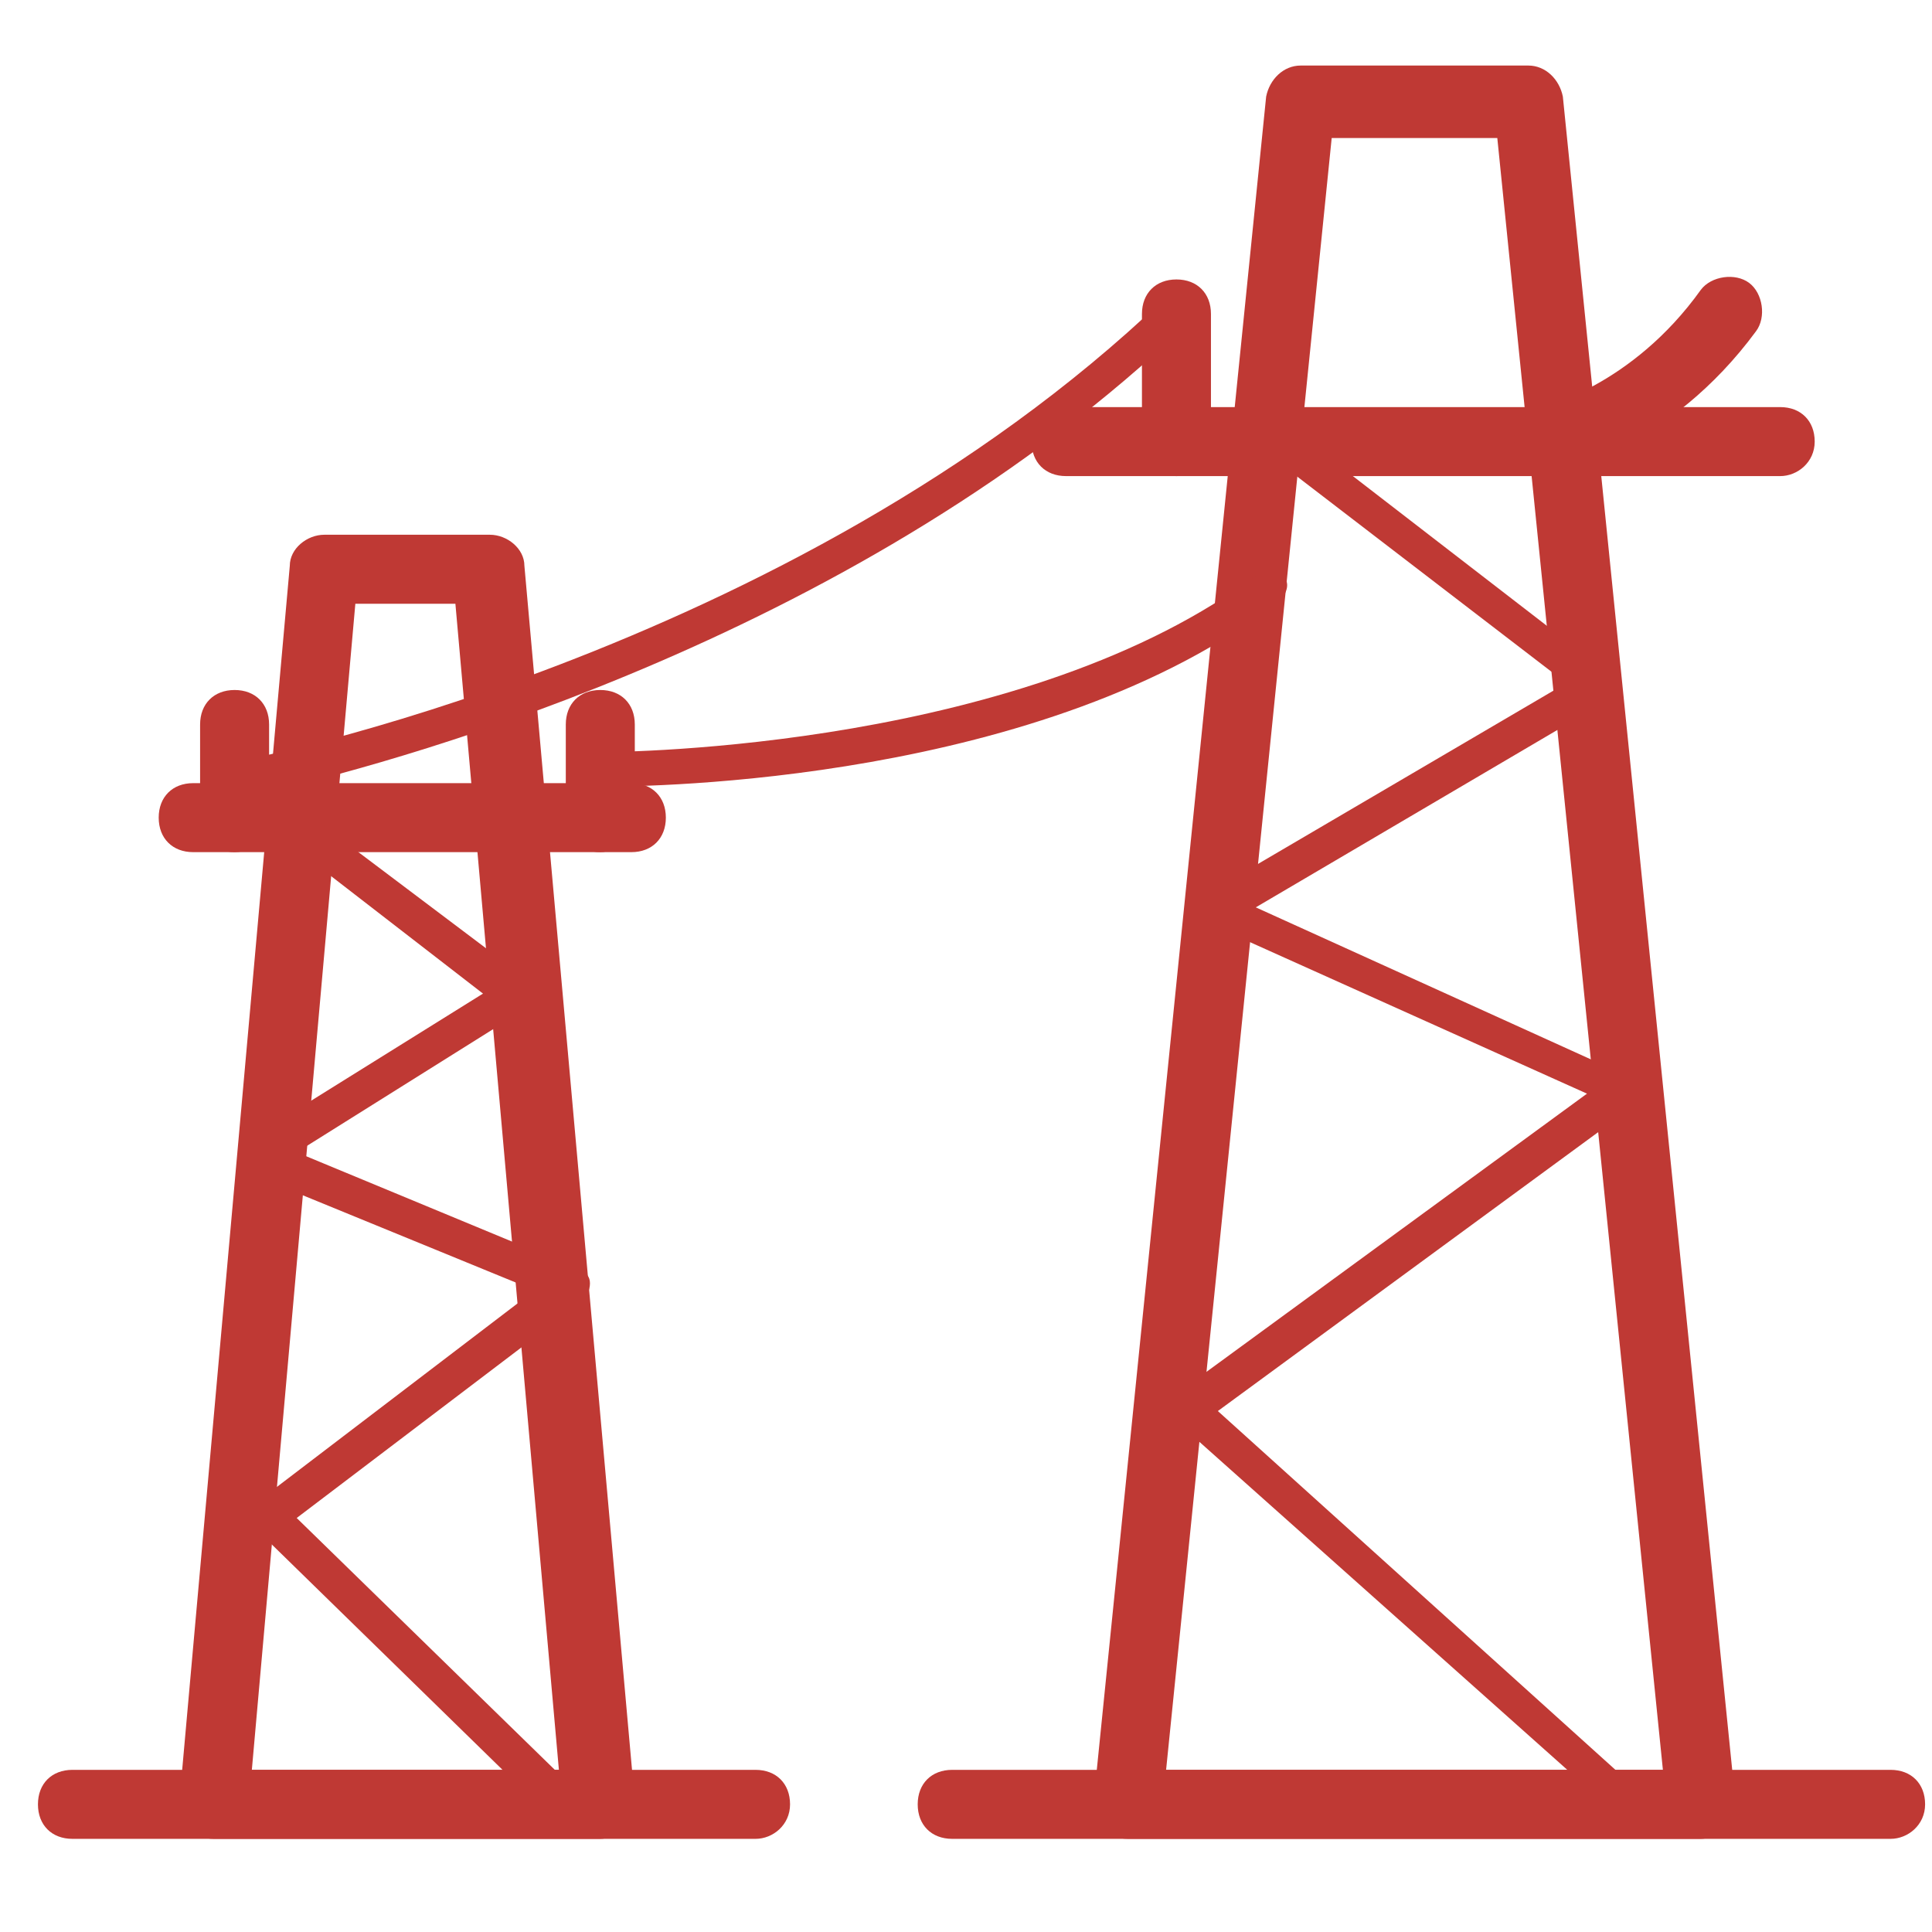<?xml version="1.0" standalone="no"?><!DOCTYPE svg PUBLIC "-//W3C//DTD SVG 1.1//EN" "http://www.w3.org/Graphics/SVG/1.1/DTD/svg11.dtd"><svg t="1625929423220" class="icon" viewBox="0 0 1024 1024" version="1.1" xmlns="http://www.w3.org/2000/svg" p-id="2332" xmlns:xlink="http://www.w3.org/1999/xlink" width="200" height="200"><defs><style type="text/css"></style></defs><path d="M901.486 974.629H597.943c-5.486 0-10.971-1.829-12.8-5.486-3.657-3.657-5.486-9.143-5.486-14.629l91.429-903.314c1.829-9.143 9.143-16.457 18.286-16.457h120.686c9.143 0 16.457 7.314 18.286 16.457l91.429 903.314c0 5.486-1.829 10.971-5.486 14.629-3.657 3.657-9.143 5.486-12.8 5.486z m-283.429-36.571h263.314L793.6 73.143h-87.771l-87.771 864.914z" fill="#BF3934" p-id="2333"></path><path d="M943.543 252.343H565.029c-10.971 0-18.286-7.314-18.286-18.286s7.314-18.286 18.286-18.286h378.514c10.971 0 18.286 7.314 18.286 18.286s-9.143 18.286-18.286 18.286zM1002.057 974.629H504.686c-10.971 0-18.286-7.314-18.286-18.286s7.314-18.286 18.286-18.286h497.371c10.971 0 18.286 7.314 18.286 18.286s-9.143 18.286-18.286 18.286z" fill="#BF3934" p-id="2334"></path><path d="M864.914 965.486c-1.829 0-3.657 0-5.486-1.829L623.543 753.371c-1.829-1.829-3.657-3.657-3.657-7.314s1.829-5.486 3.657-7.314L841.143 579.657l-199.314-89.6c-3.657-1.829-5.486-3.657-5.486-7.314s1.829-7.314 3.657-9.143l190.171-111.543-157.257-120.686c-3.657-3.657-5.486-9.143-1.829-12.8 3.657-3.657 9.143-5.486 12.8-1.829l168.229 129.829c1.829 1.829 3.657 5.486 3.657 7.314s-1.829 5.486-3.657 7.314l-186.514 109.714 197.486 89.6c3.657 1.829 5.486 3.657 5.486 7.314s-1.829 7.314-3.657 9.143l-219.429 160.914L870.4 950.857c3.657 3.657 3.657 9.143 0 12.8-1.829 1.829-3.657 1.829-5.486 1.829zM821.029 252.343c-9.143 0-16.457-5.486-18.286-14.629-1.829-9.143 3.657-20.114 14.629-21.943 0 0 47.543-10.971 84.114-62.171 5.486-7.314 18.286-9.143 25.6-3.657 7.314 5.486 9.143 18.286 3.657 25.6-45.714 62.171-104.229 74.971-106.057 74.971-1.829 1.829-3.657 1.829-3.657 1.829zM623.543 252.343c-10.971 0-18.286-7.314-18.286-18.286V166.4c0-10.971 7.314-18.286 18.286-18.286s18.286 7.314 18.286 18.286v67.657c0 10.971-9.143 18.286-18.286 18.286zM318.171 974.629H113.371c-5.486 0-9.143-1.829-12.8-5.486s-5.486-9.143-5.486-14.629l58.514-654.629c0-9.143 9.143-16.457 18.286-16.457h87.771c9.143 0 18.286 7.314 18.286 16.457l58.514 654.629c0 5.486-1.829 10.971-5.486 14.629s-9.143 5.486-12.8 5.486z m-184.686-36.571h162.743l-54.857-618.057h-53.029l-54.857 618.057z" fill="#BF3934" p-id="2335"></path><path d="M334.629 451.657H102.4c-10.971 0-18.286-7.314-18.286-18.286s7.314-18.286 18.286-18.286h232.229c10.971 0 18.286 7.314 18.286 18.286s-7.314 18.286-18.286 18.286zM400.457 974.629H38.4c-10.971 0-18.286-7.314-18.286-18.286s7.314-18.286 18.286-18.286h362.057c10.971 0 18.286 7.314 18.286 18.286s-9.143 18.286-18.286 18.286z" fill="#BF3934" p-id="2336"></path><path d="M299.886 965.486c-1.829 0-5.486 0-7.314-1.829l-157.257-153.6c-1.829-1.829-3.657-3.657-1.829-7.314s1.829-5.486 3.657-7.314l146.286-111.543L131.657 621.714c-3.657-1.829-5.486-3.657-5.486-7.314s1.829-7.314 3.657-9.143l126.171-78.629L118.857 420.571c-3.657-1.829-3.657-5.486-3.657-9.143s3.657-5.486 7.314-7.314c3.657 0 296.229-56.686 493.714-245.029 3.657-3.657 9.143-3.657 12.8 0s3.657 9.143 0 12.8C457.143 336.457 215.771 402.286 146.286 418.743l133.486 100.571c1.829 1.829 3.657 5.486 3.657 7.314 0 3.657-1.829 5.486-3.657 7.314l-122.514 76.8 149.943 62.171c3.657 1.829 5.486 3.657 5.486 7.314s-1.829 7.314-3.657 9.143L157.257 804.571l149.943 146.286c3.657 3.657 3.657 9.143 0 12.8-3.657 1.829-5.486 1.829-7.314 1.829z" fill="#BF3934" p-id="2337"></path><path d="M124.343 451.657c-10.971 0-18.286-7.314-18.286-18.286V384c0-10.971 7.314-18.286 18.286-18.286s18.286 7.314 18.286 18.286v49.371c0 9.143-7.314 18.286-18.286 18.286zM318.171 451.657c-10.971 0-18.286-7.314-18.286-18.286V384c0-10.971 7.314-18.286 18.286-18.286s18.286 7.314 18.286 18.286v49.371c0 9.143-9.143 18.286-18.286 18.286z" fill="#BF3934" p-id="2338"></path><path d="M320 416.914h-1.829c-5.486 0-9.143-3.657-9.143-9.143s3.657-9.143 9.143-9.143c12.8 0 226.743-1.829 349.257-95.086 3.657-3.657 9.143-1.829 12.8 1.829 3.657 3.657 1.829 9.143-1.829 12.8-124.343 96.914-334.629 98.743-358.4 98.743z" fill="#BF3934" p-id="2339"></path></svg>